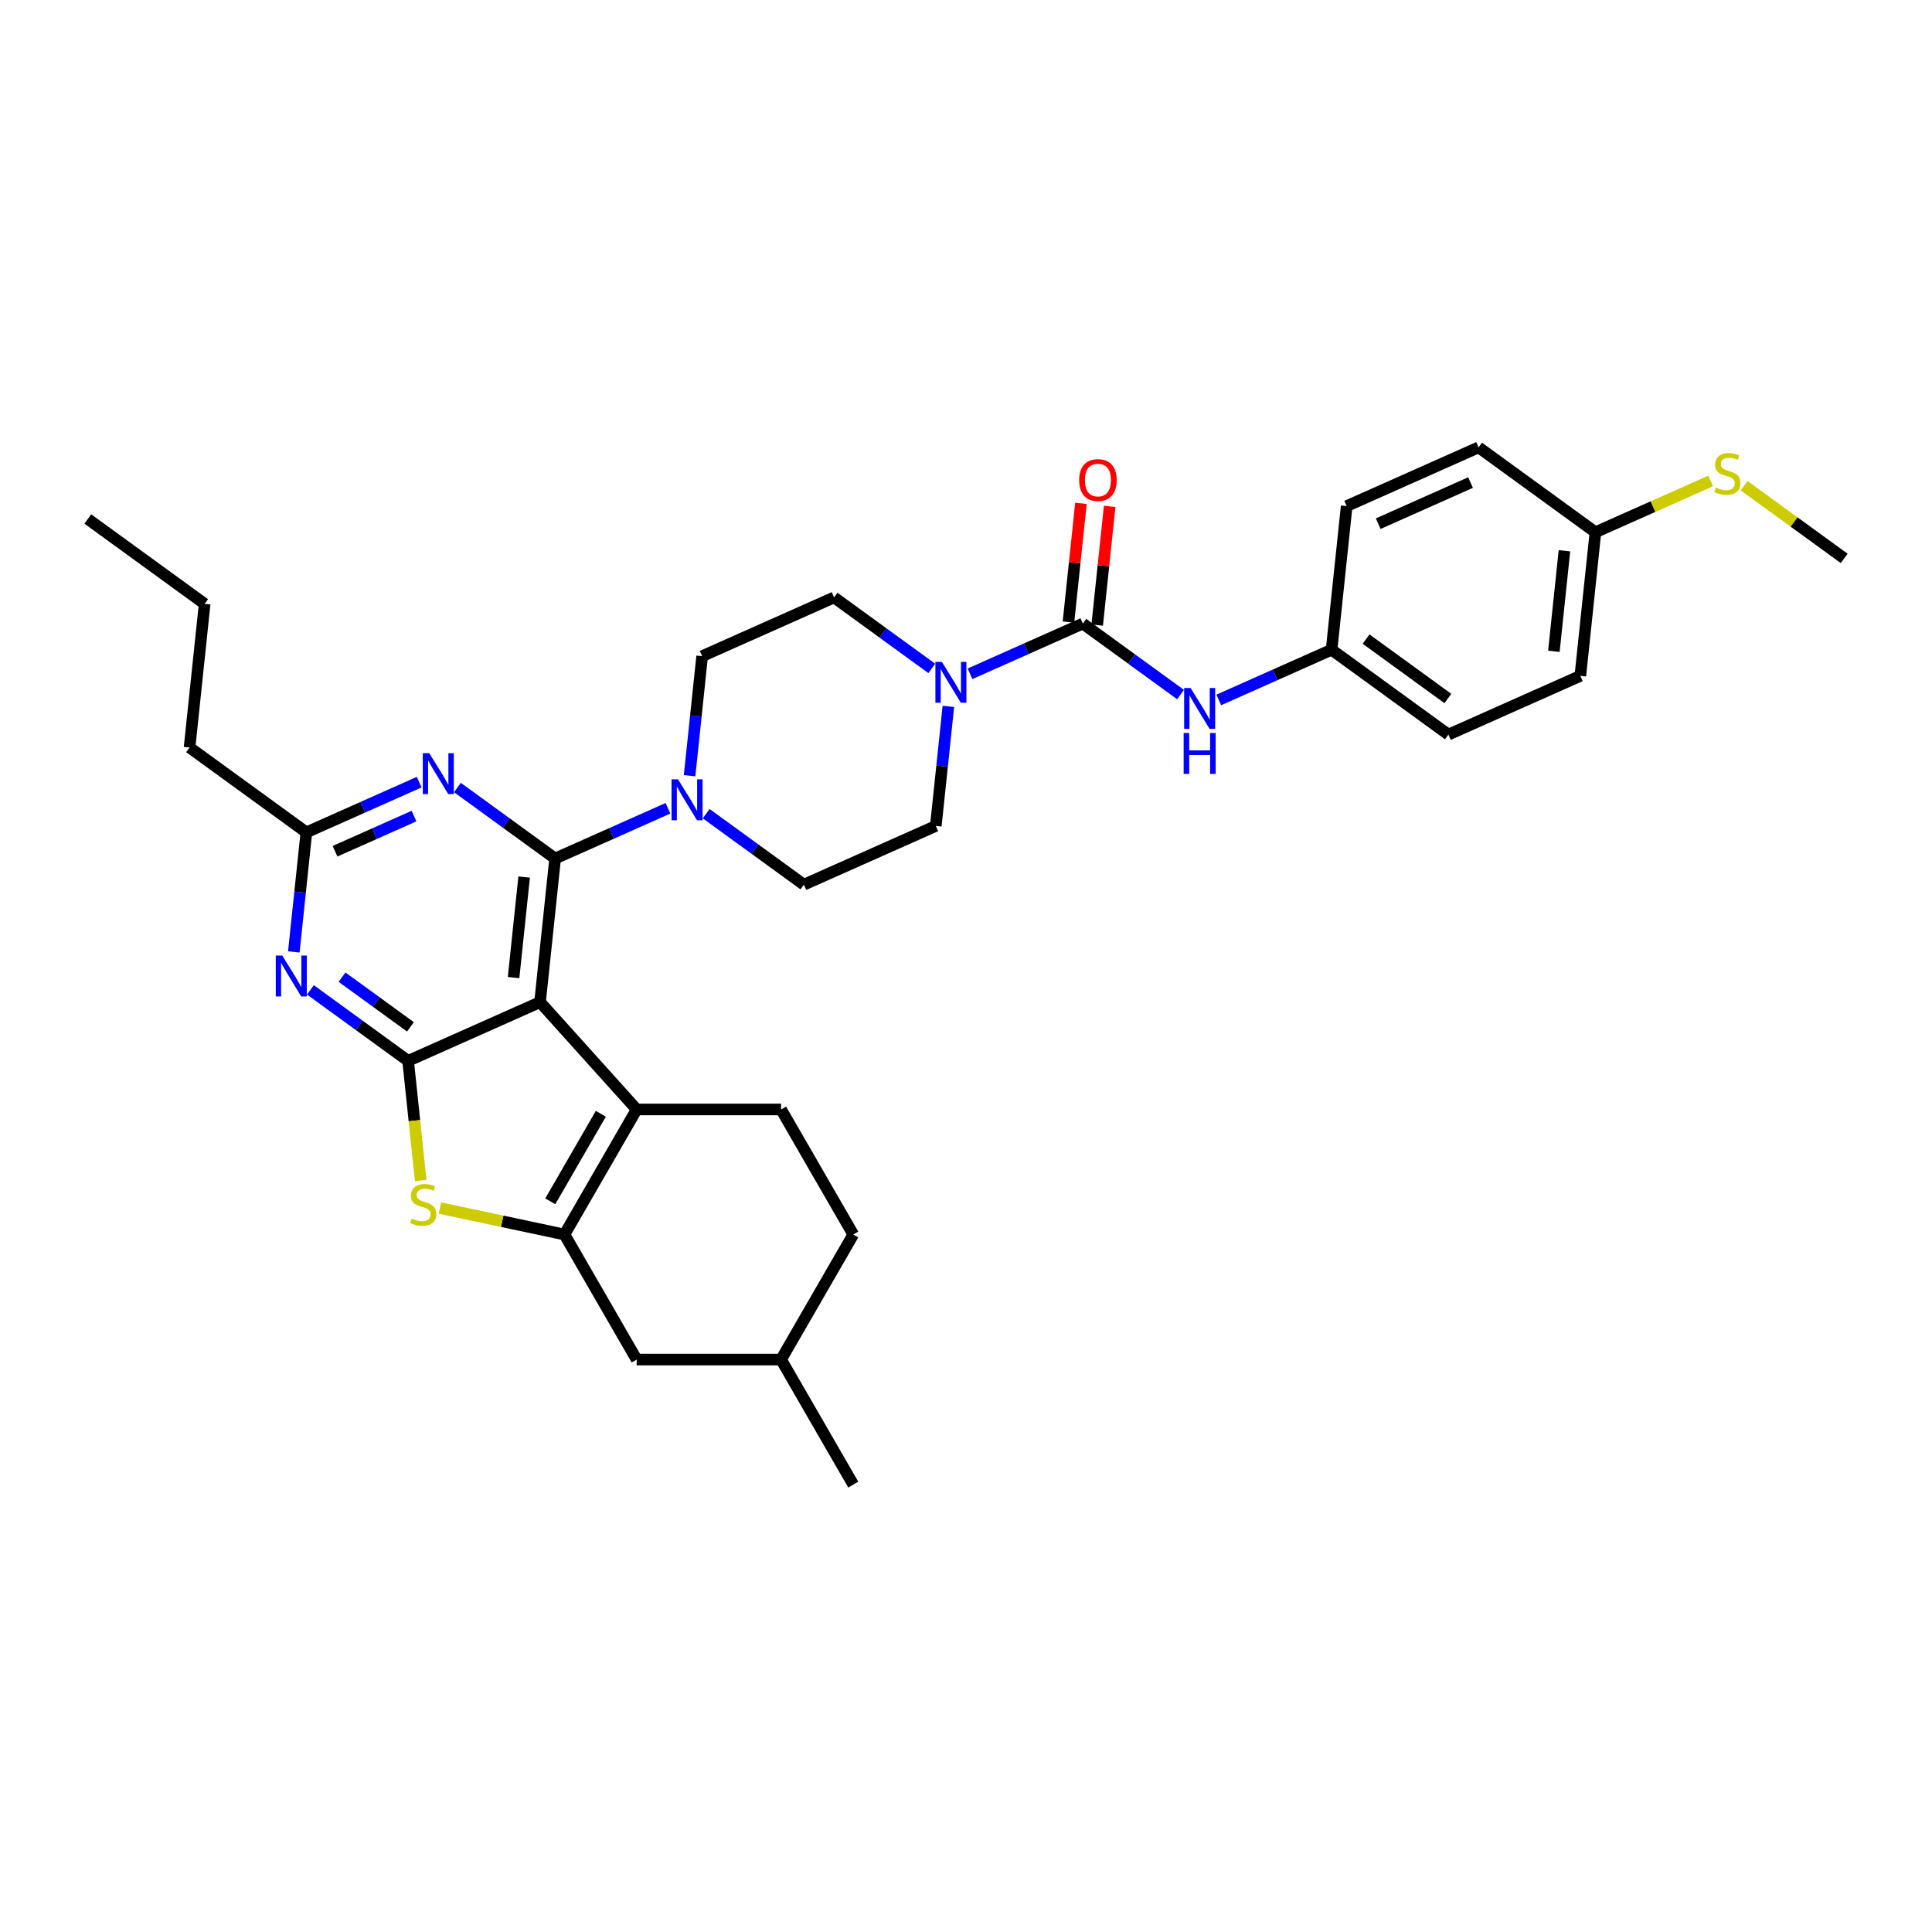 <?xml version='1.0' encoding='iso-8859-1'?>
<svg version='1.1' baseProfile='full'
              xmlns='http://www.w3.org/2000/svg'
                      xmlns:rdkit='http://www.rdkit.org/xml'
                      xmlns:xlink='http://www.w3.org/1999/xlink'
                  xml:space='preserve'
width='1000px' height='1000px' viewBox='0 0 1000 1000'>
<!-- END OF HEADER -->
<rect style='opacity:1.0;fill:#FFFFFF;stroke:none' width='1000' height='1000' x='0' y='0'> </rect>
<path class='bond-0' d='M 482.291,345.972 L 457.004,327.6' style='fill:none;fill-rule:evenodd;stroke:#0000FF;stroke-width:6px;stroke-linecap:butt;stroke-linejoin:miter;stroke-opacity:1' />
<path class='bond-0' d='M 457.004,327.6 L 431.716,309.228' style='fill:none;fill-rule:evenodd;stroke:#000000;stroke-width:6px;stroke-linecap:butt;stroke-linejoin:miter;stroke-opacity:1' />
<path class='bond-1' d='M 502.083,348.756 L 531.277,335.758' style='fill:none;fill-rule:evenodd;stroke:#0000FF;stroke-width:6px;stroke-linecap:butt;stroke-linejoin:miter;stroke-opacity:1' />
<path class='bond-1' d='M 531.277,335.758 L 560.47,322.76' style='fill:none;fill-rule:evenodd;stroke:#000000;stroke-width:6px;stroke-linecap:butt;stroke-linejoin:miter;stroke-opacity:1' />
<path class='bond-2' d='M 490.878,365.615 L 487.626,396.556' style='fill:none;fill-rule:evenodd;stroke:#0000FF;stroke-width:6px;stroke-linecap:butt;stroke-linejoin:miter;stroke-opacity:1' />
<path class='bond-2' d='M 487.626,396.556 L 484.374,427.498' style='fill:none;fill-rule:evenodd;stroke:#000000;stroke-width:6px;stroke-linecap:butt;stroke-linejoin:miter;stroke-opacity:1' />
<path class='bond-3' d='M 689.224,336.293 L 697.037,261.957' style='fill:none;fill-rule:evenodd;stroke:#000000;stroke-width:6px;stroke-linecap:butt;stroke-linejoin:miter;stroke-opacity:1' />
<path class='bond-4' d='M 689.224,336.293 L 749.695,380.227' style='fill:none;fill-rule:evenodd;stroke:#000000;stroke-width:6px;stroke-linecap:butt;stroke-linejoin:miter;stroke-opacity:1' />
<path class='bond-4' d='M 707.082,330.789 L 749.411,361.543' style='fill:none;fill-rule:evenodd;stroke:#000000;stroke-width:6px;stroke-linecap:butt;stroke-linejoin:miter;stroke-opacity:1' />
<path class='bond-5' d='M 689.224,336.293 L 660.031,349.291' style='fill:none;fill-rule:evenodd;stroke:#000000;stroke-width:6px;stroke-linecap:butt;stroke-linejoin:miter;stroke-opacity:1' />
<path class='bond-5' d='M 660.031,349.291 L 630.837,362.288' style='fill:none;fill-rule:evenodd;stroke:#0000FF;stroke-width:6px;stroke-linecap:butt;stroke-linejoin:miter;stroke-opacity:1' />
<path class='bond-6' d='M 560.47,322.76 L 585.758,341.132' style='fill:none;fill-rule:evenodd;stroke:#000000;stroke-width:6px;stroke-linecap:butt;stroke-linejoin:miter;stroke-opacity:1' />
<path class='bond-6' d='M 585.758,341.132 L 611.045,359.505' style='fill:none;fill-rule:evenodd;stroke:#0000FF;stroke-width:6px;stroke-linecap:butt;stroke-linejoin:miter;stroke-opacity:1' />
<path class='bond-7' d='M 567.904,323.542 L 571.133,292.824' style='fill:none;fill-rule:evenodd;stroke:#000000;stroke-width:6px;stroke-linecap:butt;stroke-linejoin:miter;stroke-opacity:1' />
<path class='bond-7' d='M 571.133,292.824 L 574.361,262.106' style='fill:none;fill-rule:evenodd;stroke:#FF0000;stroke-width:6px;stroke-linecap:butt;stroke-linejoin:miter;stroke-opacity:1' />
<path class='bond-7' d='M 553.037,321.979 L 556.265,291.261' style='fill:none;fill-rule:evenodd;stroke:#000000;stroke-width:6px;stroke-linecap:butt;stroke-linejoin:miter;stroke-opacity:1' />
<path class='bond-7' d='M 556.265,291.261 L 559.494,260.544' style='fill:none;fill-rule:evenodd;stroke:#FF0000;stroke-width:6px;stroke-linecap:butt;stroke-linejoin:miter;stroke-opacity:1' />
<path class='bond-8' d='M 825.791,275.489 L 817.978,349.825' style='fill:none;fill-rule:evenodd;stroke:#000000;stroke-width:6px;stroke-linecap:butt;stroke-linejoin:miter;stroke-opacity:1' />
<path class='bond-8' d='M 809.752,285.077 L 804.283,337.112' style='fill:none;fill-rule:evenodd;stroke:#000000;stroke-width:6px;stroke-linecap:butt;stroke-linejoin:miter;stroke-opacity:1' />
<path class='bond-9' d='M 825.791,275.489 L 855.605,262.215' style='fill:none;fill-rule:evenodd;stroke:#000000;stroke-width:6px;stroke-linecap:butt;stroke-linejoin:miter;stroke-opacity:1' />
<path class='bond-9' d='M 855.605,262.215 L 885.419,248.941' style='fill:none;fill-rule:evenodd;stroke:#CCCC00;stroke-width:6px;stroke-linecap:butt;stroke-linejoin:miter;stroke-opacity:1' />
<path class='bond-10' d='M 825.791,275.489 L 765.321,231.555' style='fill:none;fill-rule:evenodd;stroke:#000000;stroke-width:6px;stroke-linecap:butt;stroke-linejoin:miter;stroke-opacity:1' />
<path class='bond-11' d='M 902.731,251.376 L 928.638,270.199' style='fill:none;fill-rule:evenodd;stroke:#CCCC00;stroke-width:6px;stroke-linecap:butt;stroke-linejoin:miter;stroke-opacity:1' />
<path class='bond-11' d='M 928.638,270.199 L 954.545,289.022' style='fill:none;fill-rule:evenodd;stroke:#000000;stroke-width:6px;stroke-linecap:butt;stroke-linejoin:miter;stroke-opacity:1' />
<path class='bond-12' d='M 365.516,421.156 L 390.803,439.528' style='fill:none;fill-rule:evenodd;stroke:#0000FF;stroke-width:6px;stroke-linecap:butt;stroke-linejoin:miter;stroke-opacity:1' />
<path class='bond-12' d='M 390.803,439.528 L 416.09,457.9' style='fill:none;fill-rule:evenodd;stroke:#000000;stroke-width:6px;stroke-linecap:butt;stroke-linejoin:miter;stroke-opacity:1' />
<path class='bond-13' d='M 345.724,418.372 L 316.53,431.37' style='fill:none;fill-rule:evenodd;stroke:#0000FF;stroke-width:6px;stroke-linecap:butt;stroke-linejoin:miter;stroke-opacity:1' />
<path class='bond-13' d='M 316.53,431.37 L 287.336,444.367' style='fill:none;fill-rule:evenodd;stroke:#000000;stroke-width:6px;stroke-linecap:butt;stroke-linejoin:miter;stroke-opacity:1' />
<path class='bond-14' d='M 356.929,401.513 L 360.181,370.571' style='fill:none;fill-rule:evenodd;stroke:#0000FF;stroke-width:6px;stroke-linecap:butt;stroke-linejoin:miter;stroke-opacity:1' />
<path class='bond-14' d='M 360.181,370.571 L 363.433,339.629' style='fill:none;fill-rule:evenodd;stroke:#000000;stroke-width:6px;stroke-linecap:butt;stroke-linejoin:miter;stroke-opacity:1' />
<path class='bond-15' d='M 431.716,309.228 L 363.433,339.629' style='fill:none;fill-rule:evenodd;stroke:#000000;stroke-width:6px;stroke-linecap:butt;stroke-linejoin:miter;stroke-opacity:1' />
<path class='bond-16' d='M 160.666,512.361 L 185.953,530.733' style='fill:none;fill-rule:evenodd;stroke:#0000FF;stroke-width:6px;stroke-linecap:butt;stroke-linejoin:miter;stroke-opacity:1' />
<path class='bond-16' d='M 185.953,530.733 L 211.24,549.105' style='fill:none;fill-rule:evenodd;stroke:#000000;stroke-width:6px;stroke-linecap:butt;stroke-linejoin:miter;stroke-opacity:1' />
<path class='bond-16' d='M 177.039,505.779 L 194.74,518.639' style='fill:none;fill-rule:evenodd;stroke:#0000FF;stroke-width:6px;stroke-linecap:butt;stroke-linejoin:miter;stroke-opacity:1' />
<path class='bond-16' d='M 194.74,518.639 L 212.441,531.5' style='fill:none;fill-rule:evenodd;stroke:#000000;stroke-width:6px;stroke-linecap:butt;stroke-linejoin:miter;stroke-opacity:1' />
<path class='bond-17' d='M 152.078,492.718 L 155.33,461.777' style='fill:none;fill-rule:evenodd;stroke:#0000FF;stroke-width:6px;stroke-linecap:butt;stroke-linejoin:miter;stroke-opacity:1' />
<path class='bond-17' d='M 155.33,461.777 L 158.582,430.835' style='fill:none;fill-rule:evenodd;stroke:#000000;stroke-width:6px;stroke-linecap:butt;stroke-linejoin:miter;stroke-opacity:1' />
<path class='bond-18' d='M 158.582,430.835 L 98.112,386.9' style='fill:none;fill-rule:evenodd;stroke:#000000;stroke-width:6px;stroke-linecap:butt;stroke-linejoin:miter;stroke-opacity:1' />
<path class='bond-19' d='M 158.582,430.835 L 187.776,417.837' style='fill:none;fill-rule:evenodd;stroke:#000000;stroke-width:6px;stroke-linecap:butt;stroke-linejoin:miter;stroke-opacity:1' />
<path class='bond-19' d='M 187.776,417.837 L 216.97,404.839' style='fill:none;fill-rule:evenodd;stroke:#0000FF;stroke-width:6px;stroke-linecap:butt;stroke-linejoin:miter;stroke-opacity:1' />
<path class='bond-19' d='M 173.421,440.592 L 193.856,431.494' style='fill:none;fill-rule:evenodd;stroke:#000000;stroke-width:6px;stroke-linecap:butt;stroke-linejoin:miter;stroke-opacity:1' />
<path class='bond-19' d='M 193.856,431.494 L 214.292,422.395' style='fill:none;fill-rule:evenodd;stroke:#0000FF;stroke-width:6px;stroke-linecap:butt;stroke-linejoin:miter;stroke-opacity:1' />
<path class='bond-20' d='M 236.762,407.623 L 262.049,425.995' style='fill:none;fill-rule:evenodd;stroke:#0000FF;stroke-width:6px;stroke-linecap:butt;stroke-linejoin:miter;stroke-opacity:1' />
<path class='bond-20' d='M 262.049,425.995 L 287.336,444.367' style='fill:none;fill-rule:evenodd;stroke:#000000;stroke-width:6px;stroke-linecap:butt;stroke-linejoin:miter;stroke-opacity:1' />
<path class='bond-21' d='M 287.336,444.367 L 279.523,518.703' style='fill:none;fill-rule:evenodd;stroke:#000000;stroke-width:6px;stroke-linecap:butt;stroke-linejoin:miter;stroke-opacity:1' />
<path class='bond-21' d='M 271.297,453.955 L 265.828,505.99' style='fill:none;fill-rule:evenodd;stroke:#000000;stroke-width:6px;stroke-linecap:butt;stroke-linejoin:miter;stroke-opacity:1' />
<path class='bond-22' d='M 211.24,549.105 L 279.523,518.703' style='fill:none;fill-rule:evenodd;stroke:#000000;stroke-width:6px;stroke-linecap:butt;stroke-linejoin:miter;stroke-opacity:1' />
<path class='bond-23' d='M 211.24,549.105 L 214.494,580.062' style='fill:none;fill-rule:evenodd;stroke:#000000;stroke-width:6px;stroke-linecap:butt;stroke-linejoin:miter;stroke-opacity:1' />
<path class='bond-23' d='M 214.494,580.062 L 217.747,611.019' style='fill:none;fill-rule:evenodd;stroke:#CCCC00;stroke-width:6px;stroke-linecap:butt;stroke-linejoin:miter;stroke-opacity:1' />
<path class='bond-24' d='M 279.523,518.703 L 329.538,574.25' style='fill:none;fill-rule:evenodd;stroke:#000000;stroke-width:6px;stroke-linecap:butt;stroke-linejoin:miter;stroke-opacity:1' />
<path class='bond-25' d='M 329.538,574.25 L 404.284,574.25' style='fill:none;fill-rule:evenodd;stroke:#000000;stroke-width:6px;stroke-linecap:butt;stroke-linejoin:miter;stroke-opacity:1' />
<path class='bond-26' d='M 329.538,574.25 L 292.165,638.982' style='fill:none;fill-rule:evenodd;stroke:#000000;stroke-width:6px;stroke-linecap:butt;stroke-linejoin:miter;stroke-opacity:1' />
<path class='bond-26' d='M 310.986,576.485 L 284.825,621.798' style='fill:none;fill-rule:evenodd;stroke:#000000;stroke-width:6px;stroke-linecap:butt;stroke-linejoin:miter;stroke-opacity:1' />
<path class='bond-27' d='M 292.165,638.982 L 259.937,632.132' style='fill:none;fill-rule:evenodd;stroke:#000000;stroke-width:6px;stroke-linecap:butt;stroke-linejoin:miter;stroke-opacity:1' />
<path class='bond-27' d='M 259.937,632.132 L 227.708,625.281' style='fill:none;fill-rule:evenodd;stroke:#CCCC00;stroke-width:6px;stroke-linecap:butt;stroke-linejoin:miter;stroke-opacity:1' />
<path class='bond-28' d='M 292.165,638.982 L 329.538,703.714' style='fill:none;fill-rule:evenodd;stroke:#000000;stroke-width:6px;stroke-linecap:butt;stroke-linejoin:miter;stroke-opacity:1' />
<path class='bond-29' d='M 98.112,386.9 L 105.925,312.564' style='fill:none;fill-rule:evenodd;stroke:#000000;stroke-width:6px;stroke-linecap:butt;stroke-linejoin:miter;stroke-opacity:1' />
<path class='bond-30' d='M 105.925,312.564 L 45.455,268.63' style='fill:none;fill-rule:evenodd;stroke:#000000;stroke-width:6px;stroke-linecap:butt;stroke-linejoin:miter;stroke-opacity:1' />
<path class='bond-31' d='M 441.656,638.982 L 404.284,703.714' style='fill:none;fill-rule:evenodd;stroke:#000000;stroke-width:6px;stroke-linecap:butt;stroke-linejoin:miter;stroke-opacity:1' />
<path class='bond-32' d='M 441.656,638.982 L 404.284,574.25' style='fill:none;fill-rule:evenodd;stroke:#000000;stroke-width:6px;stroke-linecap:butt;stroke-linejoin:miter;stroke-opacity:1' />
<path class='bond-33' d='M 404.284,703.714 L 329.538,703.714' style='fill:none;fill-rule:evenodd;stroke:#000000;stroke-width:6px;stroke-linecap:butt;stroke-linejoin:miter;stroke-opacity:1' />
<path class='bond-34' d='M 404.284,703.714 L 441.656,768.445' style='fill:none;fill-rule:evenodd;stroke:#000000;stroke-width:6px;stroke-linecap:butt;stroke-linejoin:miter;stroke-opacity:1' />
<path class='bond-35' d='M 416.09,457.9 L 484.374,427.498' style='fill:none;fill-rule:evenodd;stroke:#000000;stroke-width:6px;stroke-linecap:butt;stroke-linejoin:miter;stroke-opacity:1' />
<path class='bond-36' d='M 697.037,261.957 L 765.321,231.555' style='fill:none;fill-rule:evenodd;stroke:#000000;stroke-width:6px;stroke-linecap:butt;stroke-linejoin:miter;stroke-opacity:1' />
<path class='bond-36' d='M 713.36,271.053 L 761.159,249.772' style='fill:none;fill-rule:evenodd;stroke:#000000;stroke-width:6px;stroke-linecap:butt;stroke-linejoin:miter;stroke-opacity:1' />
<path class='bond-37' d='M 749.695,380.227 L 817.978,349.825' style='fill:none;fill-rule:evenodd;stroke:#000000;stroke-width:6px;stroke-linecap:butt;stroke-linejoin:miter;stroke-opacity:1' />
<path  class='atom-0' d='M 487.508 342.578
L 494.444 353.79
Q 495.132 354.896, 496.238 356.899
Q 497.344 358.902, 497.404 359.022
L 497.404 342.578
L 500.215 342.578
L 500.215 363.746
L 497.315 363.746
L 489.87 351.488
Q 489.003 350.053, 488.076 348.408
Q 487.179 346.764, 486.91 346.256
L 486.91 363.746
L 484.159 363.746
L 484.159 342.578
L 487.508 342.578
' fill='#0000FF'/>
<path  class='atom-3' d='M 616.262 356.111
L 623.198 367.322
Q 623.886 368.429, 624.992 370.432
Q 626.098 372.435, 626.158 372.555
L 626.158 356.111
L 628.969 356.111
L 628.969 377.279
L 626.068 377.279
L 618.624 365.02
Q 617.757 363.585, 616.83 361.941
Q 615.933 360.296, 615.664 359.788
L 615.664 377.279
L 612.913 377.279
L 612.913 356.111
L 616.262 356.111
' fill='#0000FF'/>
<path  class='atom-3' d='M 612.659 379.395
L 615.529 379.395
L 615.529 388.395
L 626.353 388.395
L 626.353 379.395
L 629.223 379.395
L 629.223 400.563
L 626.353 400.563
L 626.353 390.787
L 615.529 390.787
L 615.529 400.563
L 612.659 400.563
L 612.659 379.395
' fill='#0000FF'/>
<path  class='atom-4' d='M 558.567 248.484
Q 558.567 243.401, 561.078 240.561
Q 563.589 237.721, 568.284 237.721
Q 572.978 237.721, 575.489 240.561
Q 578 243.401, 578 248.484
Q 578 253.626, 575.459 256.556
Q 572.918 259.457, 568.284 259.457
Q 563.619 259.457, 561.078 256.556
Q 558.567 253.656, 558.567 248.484
M 568.284 257.065
Q 571.513 257.065, 573.247 254.912
Q 575.011 252.729, 575.011 248.484
Q 575.011 244.328, 573.247 242.235
Q 571.513 240.112, 568.284 240.112
Q 565.055 240.112, 563.291 242.205
Q 561.556 244.298, 561.556 248.484
Q 561.556 252.759, 563.291 254.912
Q 565.055 257.065, 568.284 257.065
' fill='#FF0000'/>
<path  class='atom-6' d='M 888.095 252.353
Q 888.335 252.442, 889.321 252.861
Q 890.308 253.28, 891.384 253.549
Q 892.49 253.788, 893.567 253.788
Q 895.57 253.788, 896.736 252.831
Q 897.902 251.844, 897.902 250.14
Q 897.902 248.974, 897.304 248.257
Q 896.736 247.539, 895.839 247.15
Q 894.942 246.762, 893.447 246.313
Q 891.564 245.745, 890.427 245.207
Q 889.321 244.669, 888.514 243.533
Q 887.737 242.397, 887.737 240.483
Q 887.737 237.822, 889.53 236.178
Q 891.354 234.533, 894.942 234.533
Q 897.394 234.533, 900.174 235.699
L 899.487 238.002
Q 896.945 236.955, 895.032 236.955
Q 892.969 236.955, 891.833 237.822
Q 890.696 238.659, 890.726 240.124
Q 890.726 241.261, 891.294 241.948
Q 891.892 242.636, 892.73 243.025
Q 893.597 243.413, 895.032 243.862
Q 896.945 244.46, 898.081 245.058
Q 899.217 245.656, 900.025 246.881
Q 900.862 248.077, 900.862 250.14
Q 900.862 253.07, 898.889 254.655
Q 896.945 256.21, 893.686 256.21
Q 891.803 256.21, 890.368 255.791
Q 888.962 255.402, 887.288 254.715
L 888.095 252.353
' fill='#CCCC00'/>
<path  class='atom-7' d='M 350.941 403.382
L 357.877 414.593
Q 358.565 415.7, 359.671 417.703
Q 360.777 419.706, 360.837 419.826
L 360.837 403.382
L 363.648 403.382
L 363.648 424.55
L 360.747 424.55
L 353.303 412.291
Q 352.436 410.856, 351.509 409.212
Q 350.612 407.567, 350.343 407.059
L 350.343 424.55
L 347.592 424.55
L 347.592 403.382
L 350.941 403.382
' fill='#0000FF'/>
<path  class='atom-9' d='M 146.09 494.587
L 153.027 505.799
Q 153.714 506.905, 154.821 508.908
Q 155.927 510.911, 155.987 511.031
L 155.987 494.587
L 158.797 494.587
L 158.797 515.755
L 155.897 515.755
L 148.452 503.497
Q 147.585 502.061, 146.658 500.417
Q 145.761 498.773, 145.492 498.264
L 145.492 515.755
L 142.742 515.755
L 142.742 494.587
L 146.09 494.587
' fill='#0000FF'/>
<path  class='atom-11' d='M 222.187 389.849
L 229.123 401.061
Q 229.811 402.167, 230.917 404.17
Q 232.023 406.173, 232.083 406.293
L 232.083 389.849
L 234.894 389.849
L 234.894 411.017
L 231.993 411.017
L 224.549 398.759
Q 223.682 397.324, 222.755 395.679
Q 221.858 394.035, 221.589 393.526
L 221.589 411.017
L 218.838 411.017
L 218.838 389.849
L 222.187 389.849
' fill='#0000FF'/>
<path  class='atom-17' d='M 213.073 630.707
Q 213.312 630.796, 214.299 631.215
Q 215.286 631.634, 216.362 631.903
Q 217.468 632.142, 218.545 632.142
Q 220.548 632.142, 221.714 631.185
Q 222.88 630.198, 222.88 628.494
Q 222.88 627.328, 222.282 626.611
Q 221.714 625.893, 220.817 625.504
Q 219.92 625.116, 218.425 624.667
Q 216.541 624.099, 215.405 623.561
Q 214.299 623.023, 213.492 621.887
Q 212.714 620.751, 212.714 618.837
Q 212.714 616.176, 214.508 614.532
Q 216.332 612.887, 219.92 612.887
Q 222.372 612.887, 225.152 614.053
L 224.464 616.356
Q 221.923 615.309, 220.01 615.309
Q 217.947 615.309, 216.811 616.176
Q 215.674 617.013, 215.704 618.478
Q 215.704 619.614, 216.272 620.302
Q 216.87 620.99, 217.707 621.378
Q 218.575 621.767, 220.01 622.216
Q 221.923 622.814, 223.059 623.412
Q 224.195 624.009, 225.003 625.235
Q 225.84 626.431, 225.84 628.494
Q 225.84 631.424, 223.867 633.009
Q 221.923 634.564, 218.664 634.564
Q 216.781 634.564, 215.346 634.145
Q 213.94 633.756, 212.266 633.069
L 213.073 630.707
' fill='#CCCC00'/>
</svg>
